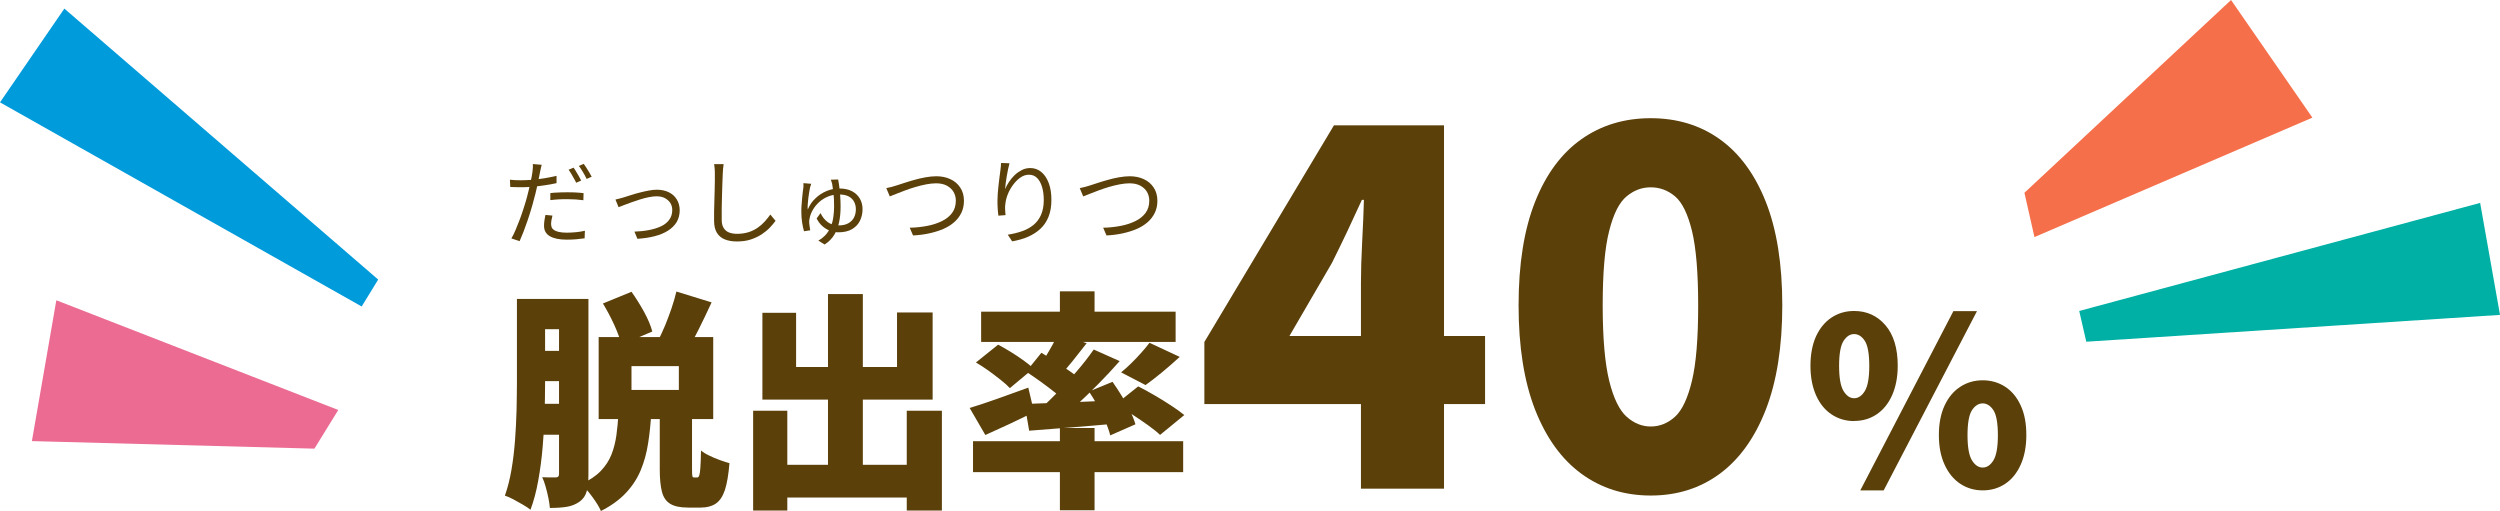 <?xml version="1.0" encoding="UTF-8"?>
<svg id="_レイヤー_2" data-name="レイヤー 2" xmlns="http://www.w3.org/2000/svg" viewBox="0 0 261.84 53.51">
  <defs>
    <style>
      .cls-1 {
        fill: #f56f4a;
      }

      .cls-2 {
        fill: #009bdb;
      }

      .cls-3 {
        fill: #5b400a;
      }

      .cls-4 {
        fill: #eb6b93;
      }

      .cls-5 {
        fill: #00b0a4;
      }
    </style>
  </defs>
  <g id="text">
    <g>
      <g>
        <g>
          <path class="cls-3" d="M54.14,31.31h2.95v8.85c0,.97-.02,2.03-.05,3.18-.03,1.15-.1,2.33-.21,3.53-.1,1.2-.26,2.36-.46,3.48-.2,1.12-.47,2.13-.81,3.04-.19-.16-.46-.34-.79-.53-.33-.19-.67-.38-1-.56s-.64-.31-.89-.39c.29-.82.52-1.73.69-2.72.17-.99.29-2.02.37-3.07.08-1.06.13-2.09.16-3.11.02-1.02.04-1.97.04-2.85v-8.85ZM55.42,36.75h4.38v3.17h-4.38v-3.17ZM55.42,42.29h4.38v3.24h-4.38v-3.24ZM55.64,31.31h4.91v3.17h-4.91v-3.17ZM58.56,31.31h3.07v18.41c0,.69-.06,1.27-.18,1.73-.12.46-.38.83-.76,1.1-.39.27-.83.45-1.32.53-.49.08-1.08.12-1.78.12-.02-.29-.07-.63-.15-1.03-.08-.4-.18-.79-.29-1.19-.11-.39-.23-.73-.36-1,.27.02.56.02.85.02h.6c.21,0,.31-.12.31-.36v-18.33ZM64.78,43.26h3.43c-.06,1.11-.17,2.17-.33,3.17-.15,1-.41,1.94-.77,2.81-.36.87-.88,1.67-1.55,2.38-.67.72-1.54,1.35-2.62,1.9-.19-.44-.5-.93-.91-1.49-.41-.56-.8-1-1.17-1.32.87-.4,1.56-.86,2.06-1.38.5-.52.87-1.09,1.12-1.72s.42-1.31.52-2.03.17-1.5.22-2.32ZM62.7,35.3h12v8.59h-12v-8.59ZM63.14,31.79l3-1.23c.45.63.89,1.33,1.31,2.09.42.77.71,1.46.87,2.07l-3.24,1.38c-.13-.58-.38-1.27-.75-2.08s-.77-1.55-1.18-2.23ZM66.14,38.35v2.49h4.96v-2.49h-4.96ZM70.83,30.53l3.7,1.14c-.44.95-.88,1.88-1.33,2.78-.45.9-.86,1.67-1.23,2.3l-3.05-1.06c.24-.47.48-1,.73-1.58.24-.59.47-1.19.68-1.81.21-.62.38-1.21.51-1.75ZM69.09,42.85h3.39v6.29c0,.4.01.65.04.74.02.09.08.13.18.13h.31c.1,0,.17-.06.22-.19.05-.13.09-.39.12-.8s.06-1.02.07-1.84c.21.18.49.36.85.53.35.18.73.33,1.11.47.39.14.73.25,1.02.33-.1,1.21-.26,2.15-.48,2.82-.23.67-.54,1.14-.96,1.42s-.93.41-1.56.41h-1.35c-.81,0-1.42-.13-1.85-.39-.43-.26-.72-.68-.87-1.26-.15-.58-.23-1.36-.23-2.35v-6.31Z"/>
          <path class="cls-3" d="M78.88,43.02h3.58v10.45h-3.58v-10.45ZM79.85,32.76h3.53v5.68h10.57v-5.71h3.73v9.12h-17.83v-9.09ZM80.6,48.68h16.23v3.43h-16.23v-3.43ZM86.72,30.8h3.65v20.03h-3.65v-20.03ZM94.97,43.02h3.68v10.45h-3.68v-10.45Z"/>
          <path class="cls-3" d="M101.55,42.73c.77-.23,1.71-.54,2.81-.93,1.1-.39,2.21-.79,3.34-1.2l.6,2.56c-.84.42-1.71.84-2.6,1.26-.9.42-1.73.8-2.5,1.14l-1.64-2.83ZM101.91,46.21h22.01v3.24h-22.01v-3.24ZM102.22,37.96l2.32-1.86c.4.21.84.46,1.31.75.47.29.92.59,1.34.89.43.31.78.59,1.05.85l-2.47,2.06c-.24-.26-.56-.55-.97-.87-.4-.32-.83-.64-1.28-.97-.45-.32-.89-.6-1.31-.85ZM102.76,32.64h20.37v3.17h-20.37v-3.17ZM107.3,42.31c.81-.03,1.73-.06,2.78-.1s2.16-.08,3.34-.13c1.18-.06,2.36-.11,3.56-.16l-.02,2.44c-1.61.15-3.22.28-4.83.41s-3.05.24-4.34.34l-.48-2.81ZM107.47,38.93l1.6-1.98c.47.27.97.59,1.51.94s1.06.71,1.56,1.05c.5.35.9.67,1.21.96l-1.69,2.25c-.29-.31-.67-.65-1.15-1.03-.48-.38-.98-.76-1.52-1.15s-1.04-.73-1.51-1.04ZM114.56,36.61l2.71,1.21c-.69.79-1.44,1.59-2.25,2.41s-1.61,1.59-2.41,2.32c-.8.73-1.55,1.38-2.26,1.92l-2.03-1.09c.71-.6,1.45-1.28,2.21-2.06.77-.77,1.5-1.57,2.21-2.39.71-.82,1.31-1.6,1.81-2.32ZM110.86,34.89l2.95,1.06c-.5.65-1,1.28-1.5,1.9s-.96,1.15-1.38,1.58l-2.18-.94c.26-.34.52-.72.77-1.14.26-.42.5-.85.74-1.28.23-.44.43-.83.59-1.18ZM111.01,30.51h3.63v3.39h-3.63v-3.39ZM111.01,44.83h3.63v8.61h-3.63v-8.61ZM114.05,41.01l2.47-1.02c.32.45.64.94.97,1.48.32.53.61,1.06.87,1.57.26.52.44.98.56,1.4l-2.64,1.16c-.1-.42-.26-.89-.5-1.43-.23-.53-.5-1.08-.8-1.63-.3-.56-.61-1.07-.93-1.54ZM116.84,42.36l2.37-1.89c.52.26,1.08.56,1.69.92.61.36,1.2.71,1.75,1.08.56.36,1.02.7,1.39,1l-2.54,2.08c-.32-.31-.75-.65-1.28-1.03-.53-.38-1.1-.76-1.69-1.15-.6-.39-1.16-.73-1.69-1.02ZM120.39,35.9l3.17,1.48c-.61.56-1.23,1.1-1.86,1.62-.63.52-1.2.96-1.72,1.33l-2.56-1.33c.34-.27.69-.59,1.05-.94.36-.35.71-.72,1.05-1.1s.63-.73.87-1.05Z"/>
          <path class="cls-3" d="M142.54,51.17v-21.54c0-1.22.04-2.67.13-4.35s.15-3.13.18-4.35h-.21c-.49,1.08-1,2.17-1.52,3.28s-1.07,2.21-1.62,3.33l-4.45,7.65h20.49v7.13h-29.4v-6.5l13.57-22.69h11.53v38.05h-8.7Z"/>
          <path class="cls-3" d="M172.89,51.9c-2.76,0-5.18-.76-7.26-2.28s-3.69-3.76-4.85-6.71c-1.15-2.95-1.73-6.59-1.73-10.93s.58-7.95,1.73-10.85c1.15-2.9,2.77-5.08,4.85-6.55,2.08-1.47,4.5-2.2,7.26-2.2s5.17.73,7.23,2.2c2.06,1.47,3.67,3.65,4.82,6.55,1.15,2.9,1.73,6.52,1.73,10.85s-.58,7.98-1.73,10.93c-1.15,2.95-2.76,5.19-4.82,6.71s-4.47,2.28-7.23,2.28ZM172.89,44.67c.94,0,1.79-.34,2.54-1.02.75-.68,1.34-1.94,1.78-3.77.44-1.83.65-4.46.65-7.89s-.22-6.03-.65-7.81c-.44-1.78-1.03-2.99-1.78-3.62-.75-.63-1.6-.94-2.54-.94s-1.75.31-2.52.94-1.38,1.83-1.83,3.62c-.46,1.78-.68,4.38-.68,7.81s.23,6.05.68,7.89c.45,1.83,1.07,3.09,1.83,3.77s1.61,1.02,2.52,1.02Z"/>
          <path class="cls-3" d="M194.19,44.1c-.87,0-1.65-.23-2.35-.69-.69-.46-1.24-1.12-1.63-2s-.59-1.9-.59-3.1.2-2.24.59-3.1c.4-.85.94-1.51,1.63-1.96.69-.45,1.48-.68,2.35-.68,1.34,0,2.43.5,3.29,1.5.85,1,1.28,2.41,1.28,4.23,0,1.19-.2,2.22-.59,3.1s-.94,1.54-1.62,2c-.69.46-1.47.69-2.36.69ZM194.19,41.71c.44,0,.81-.25,1.12-.75s.47-1.38.47-2.64-.16-2.15-.47-2.62c-.31-.48-.69-.71-1.12-.71s-.79.24-1.1.71c-.31.48-.47,1.35-.47,2.62s.16,2.14.47,2.64.68.75,1.1.75ZM194.84,51.36l9.75-18.77h2.47l-9.77,18.77h-2.44ZM207.66,51.36c-.87,0-1.65-.23-2.35-.69-.69-.46-1.24-1.12-1.64-2-.4-.87-.6-1.9-.6-3.1s.2-2.24.6-3.1.95-1.51,1.64-1.96,1.48-.68,2.35-.68,1.67.23,2.36.68,1.23,1.1,1.62,1.96c.4.85.59,1.89.59,3.1s-.2,2.23-.59,3.1c-.39.87-.93,1.54-1.62,2-.69.46-1.47.69-2.36.69ZM207.66,48.97c.44,0,.81-.25,1.12-.75.31-.5.47-1.38.47-2.64s-.16-2.15-.47-2.62-.69-.71-1.12-.71-.81.24-1.12.71-.47,1.35-.47,2.62.16,2.14.47,2.64c.31.5.69.75,1.12.75Z"/>
        </g>
        <g>
          <path class="cls-3" d="M54.58,18.88c.36,0,.75-.02,1.17-.05.42-.04.84-.09,1.28-.16.43-.07.85-.16,1.26-.25v.76c-.4.09-.82.17-1.27.23-.44.07-.88.12-1.3.15-.43.04-.81.05-1.15.05-.21,0-.41,0-.59-.01s-.36-.02-.54-.02l-.03-.76c.23.03.44.04.63.05s.37.01.54.01ZM56.74,17.26c-.03.1-.07.23-.1.39-.03.16-.06.28-.08.38-.04.23-.1.5-.16.81-.06.31-.13.63-.21.97-.07.34-.16.67-.25.99-.08.34-.19.72-.31,1.12-.12.41-.25.81-.39,1.22-.14.41-.28.79-.42,1.16-.14.36-.28.68-.4.96l-.86-.29c.15-.25.3-.55.45-.91s.3-.73.45-1.13c.15-.4.28-.8.41-1.2.13-.4.24-.77.33-1.11.06-.23.12-.47.18-.72s.12-.5.17-.75c.06-.24.1-.47.14-.67.04-.2.06-.37.08-.5.02-.14.03-.28.04-.43,0-.15,0-.27,0-.37l.93.08ZM57.86,22.59c-.04.16-.07.32-.1.46-.03.15-.04.28-.04.41,0,.12.02.23.06.34.04.11.12.2.24.29.12.08.28.15.5.2.22.05.5.08.84.08.31,0,.63-.02.96-.05.33-.03.64-.08.94-.15l-.03.79c-.26.04-.55.07-.87.1-.32.03-.66.04-1.01.04-.77,0-1.35-.12-1.76-.36s-.61-.6-.61-1.08c0-.19.01-.37.04-.56.03-.18.06-.38.11-.59l.73.07ZM57.66,20.22c.26-.03.54-.05.85-.06.31-.02.62-.02.93-.02.29,0,.57,0,.86.02.29.01.56.04.82.07l-.02.74c-.25-.03-.51-.06-.79-.08-.28-.02-.56-.03-.85-.03-.31,0-.62,0-.92.02s-.6.04-.9.08v-.73ZM60.07,17.56c.08.11.18.25.27.41.1.16.19.32.29.49.09.16.17.31.24.45l-.53.23c-.06-.14-.13-.29-.23-.45-.09-.16-.19-.33-.28-.49s-.19-.3-.28-.42l.52-.22ZM61.14,17.16c.09.12.19.27.29.43.1.16.2.33.3.49.09.16.17.3.24.43l-.53.23c-.1-.22-.23-.46-.38-.71s-.29-.47-.43-.65l.51-.22Z"/>
          <path class="cls-3" d="M64.46,20.9c.15-.03.3-.07.45-.11.15-.04.31-.09.46-.13.17-.05.39-.12.66-.21.27-.09.57-.18.89-.26.32-.08.64-.16.97-.22.33-.07.63-.1.92-.1.46,0,.87.09,1.23.26.36.18.64.42.84.75.2.32.31.71.31,1.15s-.11.88-.32,1.23c-.21.35-.52.65-.91.9s-.86.44-1.4.58-1.14.23-1.8.27l-.31-.75c.53-.02,1.03-.07,1.5-.16.47-.09.9-.22,1.27-.39.37-.17.66-.4.87-.69.21-.28.32-.62.32-1.02,0-.28-.07-.53-.2-.74-.14-.21-.33-.38-.57-.51-.24-.13-.53-.19-.87-.19-.24,0-.51.03-.81.09-.3.06-.61.14-.93.24-.32.1-.62.2-.92.31s-.55.2-.78.29c-.23.09-.41.16-.54.21l-.33-.8Z"/>
          <path class="cls-3" d="M75.79,17.2c-.03.16-.05.33-.06.49-.01.17-.02.33-.03.49-.01.27-.03.61-.04,1.01s-.03.83-.04,1.28c-.01.45-.02.9-.03,1.35,0,.45,0,.85,0,1.21s.07.64.21.86c.14.21.32.37.56.46.24.09.52.14.83.14.44,0,.84-.06,1.2-.17.36-.11.67-.27.95-.46s.53-.41.75-.65c.22-.24.41-.49.59-.74l.55.66c-.17.23-.38.48-.62.73s-.53.48-.86.7c-.33.21-.71.39-1.14.53-.43.14-.91.2-1.45.2-.46,0-.87-.07-1.23-.21-.36-.14-.64-.37-.84-.69-.2-.32-.3-.74-.3-1.27,0-.29,0-.62,0-.97,0-.35.02-.72.03-1.1.01-.38.02-.74.03-1.1,0-.36.01-.69.02-1,0-.3,0-.56,0-.76,0-.18,0-.36-.02-.53-.01-.17-.03-.32-.06-.47h.98Z"/>
          <path class="cls-3" d="M84.96,19.26c-.02.06-.04.12-.06.19-.02.07-.04.14-.06.2-.03.13-.05.29-.09.49-.03.2-.06.4-.09.62-.03.22-.05.44-.06.64-.01.21-.02.39,0,.55.19-.46.46-.86.81-1.18.34-.33.73-.58,1.16-.76s.87-.27,1.32-.27c.54,0,.99.1,1.35.29.36.19.64.46.82.78.19.33.28.69.28,1.1,0,.43-.09.84-.27,1.21s-.46.66-.83.88c-.37.22-.85.33-1.43.33-.31,0-.61-.05-.9-.17s-.55-.27-.79-.49c-.24-.21-.43-.48-.59-.79l.41-.56c.19.4.44.71.75.94.31.23.68.35,1.12.35.42,0,.76-.07,1.03-.22.27-.15.47-.35.6-.6s.2-.54.2-.87c0-.29-.06-.55-.18-.78-.12-.23-.3-.42-.56-.56s-.6-.21-1.02-.21-.82.07-1.17.22c-.35.15-.66.34-.92.58-.26.24-.48.51-.65.8-.17.29-.28.58-.34.88-.01.06-.03.14-.04.22-.01.08-.02.17,0,.26,0,.06,0,.14.02.24.01.1.03.2.04.3.02.1.03.18.04.25l-.65.1c-.08-.25-.14-.56-.2-.93-.06-.37-.08-.75-.08-1.14,0-.23,0-.48.03-.74.02-.26.04-.5.06-.74.02-.24.04-.45.07-.64.02-.19.04-.34.06-.45,0-.07,0-.14,0-.21s0-.13,0-.19l.82.07ZM87.78,18.79c.04.18.08.42.12.73s.07.64.1,1.01.04.75.04,1.13c0,.56-.05,1.09-.15,1.59s-.27.94-.51,1.34c-.24.4-.58.74-1.01,1.02l-.66-.41c.32-.18.58-.4.8-.64.21-.25.38-.52.51-.83.12-.3.21-.63.26-.99.05-.35.08-.72.08-1.11,0-.57-.02-1.05-.07-1.45s-.09-.7-.13-.91c-.02-.08-.04-.16-.07-.24-.03-.08-.05-.14-.07-.21l.76-.02Z"/>
          <path class="cls-3" d="M92.84,19.7c.17-.03.35-.07.53-.12s.36-.1.54-.16c.21-.06.47-.15.8-.26.32-.11.68-.21,1.06-.32.38-.11.77-.2,1.17-.27.4-.07.77-.11,1.12-.11.54,0,1.04.1,1.47.3.44.2.78.49,1.04.88s.39.85.39,1.39c0,.47-.09.89-.27,1.26-.18.37-.43.7-.75.98s-.7.52-1.14.71c-.44.19-.93.34-1.47.46s-1.1.19-1.7.22l-.35-.81c.64-.01,1.25-.08,1.83-.19.58-.11,1.09-.28,1.54-.5s.81-.51,1.07-.86c.26-.35.39-.78.39-1.28,0-.34-.08-.64-.24-.92-.16-.28-.4-.49-.71-.66-.31-.16-.68-.24-1.12-.24-.32,0-.67.04-1.04.11-.38.07-.76.17-1.14.28-.38.11-.75.24-1.1.37-.35.13-.66.25-.93.36s-.49.19-.64.25l-.36-.86Z"/>
          <path class="cls-3" d="M105.73,17.1c-.05.18-.1.39-.15.63-.05.24-.09.48-.14.74-.04.26-.08.5-.11.74s-.05.43-.06.6c.1-.25.24-.5.41-.76s.37-.5.6-.72.49-.39.76-.53c.28-.14.57-.2.87-.2.43,0,.82.14,1.15.41.33.27.59.66.78,1.16s.28,1.09.28,1.77-.1,1.26-.3,1.76c-.2.5-.48.92-.85,1.26-.36.34-.8.62-1.3.84s-1.06.37-1.66.48l-.46-.7c.53-.08,1.02-.2,1.48-.36.46-.16.86-.38,1.2-.65.34-.28.61-.63.8-1.06s.29-.95.29-1.56c0-.51-.06-.97-.18-1.37-.12-.4-.29-.71-.52-.94s-.51-.34-.86-.34c-.31,0-.6.1-.88.29s-.53.45-.76.75c-.23.31-.42.64-.56.99-.14.35-.23.69-.26,1.01-.03.19-.04.37-.03.55s.02.4.05.64l-.75.06c-.03-.18-.05-.41-.07-.67-.02-.27-.03-.56-.03-.88,0-.23.01-.48.03-.76.02-.28.05-.57.08-.86.03-.29.06-.57.1-.83.04-.27.07-.5.09-.69.02-.15.04-.29.05-.43.01-.14.02-.27.03-.4l.86.03Z"/>
          <path class="cls-3" d="M113.1,19.7c.17-.03.35-.07.53-.12s.36-.1.54-.16c.21-.06.47-.15.8-.26.32-.11.68-.21,1.06-.32.38-.11.77-.2,1.17-.27.4-.07.77-.11,1.12-.11.54,0,1.04.1,1.47.3.44.2.78.49,1.04.88s.39.85.39,1.39c0,.47-.09.89-.27,1.26-.18.37-.43.7-.75.98s-.7.52-1.14.71c-.44.19-.93.34-1.47.46s-1.1.19-1.7.22l-.35-.81c.64-.01,1.25-.08,1.83-.19.58-.11,1.09-.28,1.54-.5s.81-.51,1.07-.86c.26-.35.39-.78.39-1.28,0-.34-.08-.64-.24-.92-.16-.28-.4-.49-.71-.66-.31-.16-.68-.24-1.12-.24-.32,0-.67.04-1.04.11-.38.07-.76.17-1.14.28-.38.11-.75.24-1.1.37-.35.13-.66.25-.93.36s-.49.19-.64.25l-.36-.86Z"/>
        </g>
      </g>
      <g>
        <polygon class="cls-2" points="39.61 29.28 6.74 .9 0 10.72 37.88 32.1 39.61 29.28"/>
        <polygon class="cls-4" points="35.43 42.94 5.9 31.45 3.34 46.2 32.93 46.99 35.43 42.94"/>
      </g>
      <g>
        <polygon class="cls-5" points="218.51 35.79 261.84 32.98 259.76 21.25 217.77 32.57 218.51 35.79"/>
        <polygon class="cls-1" points="213.08 24.83 242.19 12.32 233.67 0 212.03 20.19 213.08 24.83"/>
      </g>
    </g>
  </g>
</svg>